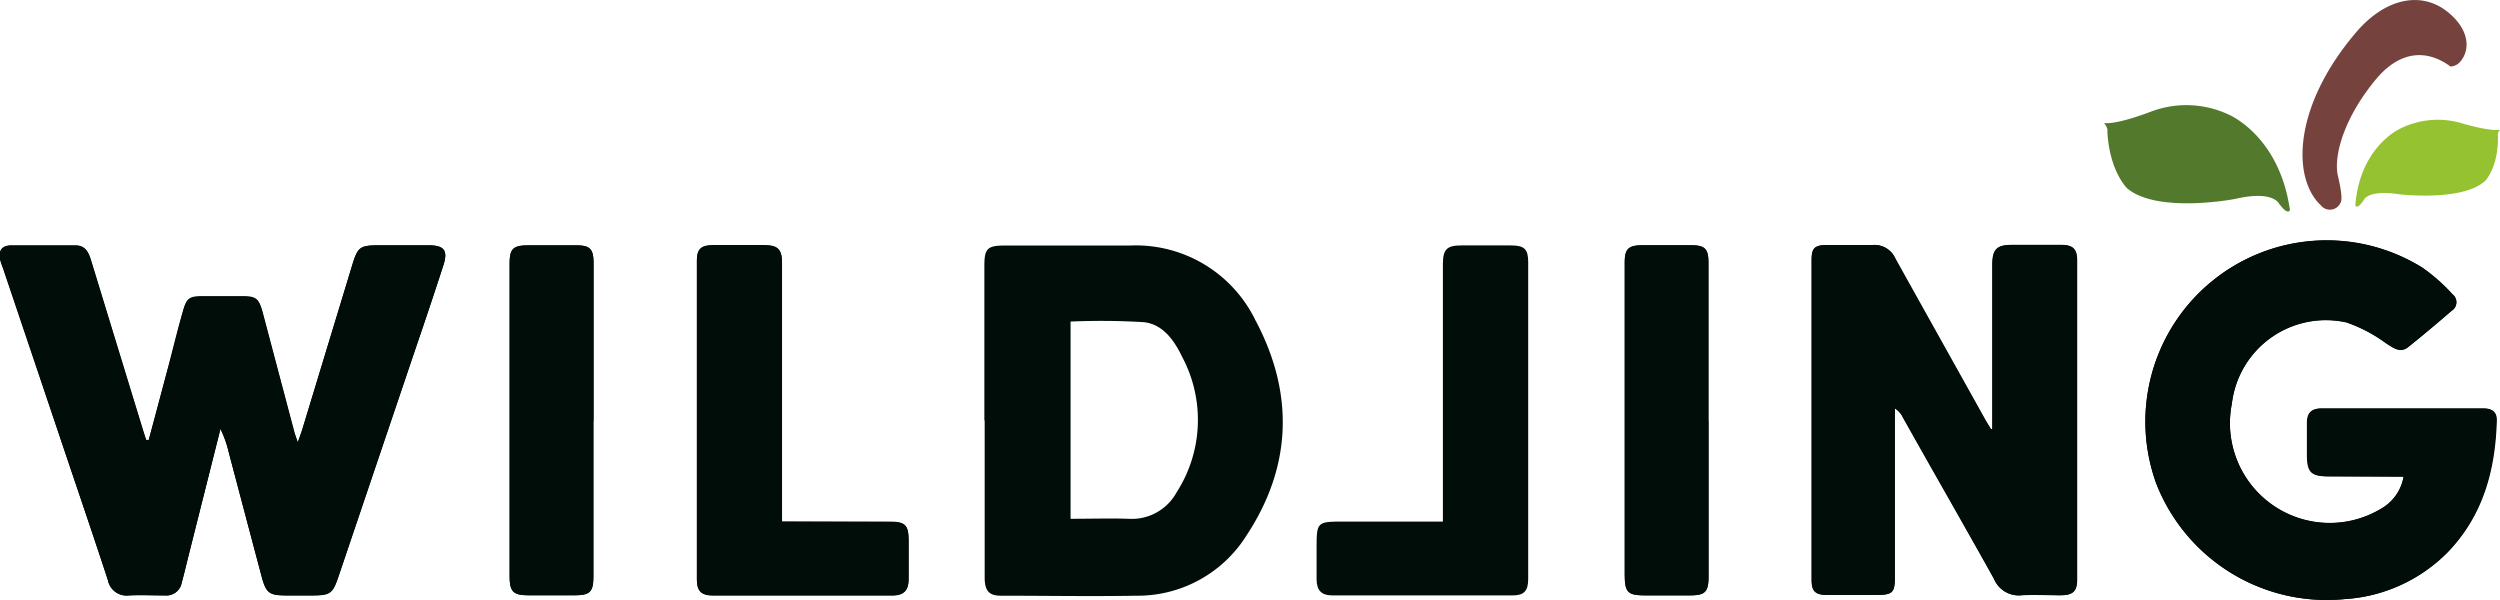 <?xml version="1.0"?>
<svg xmlns="http://www.w3.org/2000/svg" id="Ebene_1" data-name="Ebene 1" viewBox="0 0 250.57 60.14" width="300" height="72"><defs><style>.cls-1{fill:#000d08;}.cls-2{fill:#76423d;}.cls-3{fill:#537a2c;}.cls-4{fill:#95c230;}</style></defs><title>Zeichenfl&#xE4;che 1</title><path class="cls-1" d="M14.89,44.12l-.23,0c-.1-.3-.19-.6-.29-.9q-2.62-8.56-5.24-17.12c-.24-.8-.58-1.48-1.54-1.48-2.16,0-4.32,0-6.48,0C.22,24.62-.14,25.13,0,26a8.64,8.64,0,0,0,.29.91L6.67,45.8C8.06,49.92,9.45,54,10.81,58.15a1.9,1.9,0,0,0,2.1,1.53c1.2-.06,2.41,0,3.61,0a1.56,1.56,0,0,0,1.69-1.29c.24-.85.44-1.71.65-2.57L22.09,43a10.93,10.93,0,0,1,.82,2.3q1.64,6.2,3.28,12.39c.47,1.78.76,2,2.56,2h2.44c1.93,0,2.14-.15,2.75-1.94l7.6-22.48Q43,31,44.4,26.71c.53-1.59.16-2.12-1.45-2.12H38.06c-2,0-2.21.15-2.8,2.11L30.33,42.92c-.13.43-.29.86-.5,1.46-.15-.47-.26-.75-.34-1l-3.2-12.08c-.35-1.33-.64-1.56-2-1.56H20.38c-1.44,0-1.68.16-2.07,1.57-.55,2-1,4-1.57,5.94q-.92,3.47-1.85,6.93ZM199.71,43l-.2,0c-.19-.31-.39-.62-.57-.94-3-5.37-6-10.74-9-16.13a2.28,2.28,0,0,0-2.28-1.37c-1.52.06-3,0-4.56,0-1.22,0-1.53.31-1.53,1.49q0,16,0,32.06c0,1.15.36,1.51,1.53,1.52,1.66,0,3.33,0,5,0s1.81-.27,1.81-1.77q0-7.91,0-15.82c0-.37,0-.74,0-1.11a2.21,2.21,0,0,1,.81.91c3,5.38,6.11,10.76,9.12,16.16a2.68,2.68,0,0,0,2.78,1.65c1.3-.1,2.62,0,3.93,0s1.62-.43,1.62-1.58q0-16,0-32c0-1.11-.42-1.52-1.55-1.53-1.66,0-3.33,0-5,0-1.5,0-1.94.45-1.94,2q0,7.64,0,15.29V43Zm41.2,4.79a4.59,4.59,0,0,1-1.92,3,10,10,0,0,1-15.3-10.29,9.49,9.49,0,0,1,11.51-8.17,15,15,0,0,1,4,2.12c.73.45,1.4,1,2.2.32,1.47-1.17,2.9-2.38,4.32-3.61a1,1,0,0,0,.1-1.64,18.47,18.47,0,0,0-3-2.66,18.17,18.17,0,0,0-26.7,21.62A18.35,18.35,0,0,0,235,60.05a15.88,15.88,0,0,0,10.31-4.66c3.59-3.7,4.82-8.3,4.95-13.29,0-.83-.48-1.16-1.3-1.16-5.42,0-10.83,0-16.25,0-1,0-1.41.51-1.43,1.41,0,1.1,0,2.2,0,3.29,0,1.7.42,2.1,2.16,2.1ZM78.38,52.28V50.9q0-12.27,0-24.53c0-1.35-.42-1.77-1.77-1.77-1.73,0-3.47,0-5.2,0-1.13,0-1.56.42-1.56,1.52q0,16,0,32c0,1.15.45,1.58,1.63,1.58H89.42c1.14,0,1.62-.48,1.64-1.6,0-1.31,0-2.62,0-3.93,0-1.52-.35-1.85-1.89-1.85ZM59.48,42.18q0-8,0-15.92c0-1.28-.38-1.66-1.63-1.67-1.66,0-3.33,0-5,0-1.4,0-1.77.36-1.78,1.75,0,2.12,0,4.25,0,6.37q0,12.53,0,25.05c0,1.53.37,1.9,1.86,1.9h4.67c1.52,0,1.86-.35,1.86-1.88q0-7.8,0-15.61Zm111.76,0q0-8,0-15.92c0-1.28-.37-1.66-1.62-1.67q-2.55,0-5.1,0c-1.27,0-1.66.38-1.67,1.64,0,1.66,0,3.33,0,5q0,13.16,0,26.33c0,1.83.29,2.12,2.07,2.12h4.46c1.52,0,1.87-.34,1.87-1.87q0-7.8,0-15.61Z"/><path class="cls-1" d="M14.89,44.12q.93-3.46,1.85-6.93c.53-2,1-4,1.57-5.94.39-1.41.64-1.57,2.07-1.57h3.93c1.34,0,1.62.23,2,1.56l3.2,12.08c.08.29.19.58.34,1,.21-.6.37-1,.5-1.46L35.26,26.7c.6-2,.79-2.11,2.8-2.11h4.88c1.61,0,2,.54,1.45,2.12Q43,31,41.53,35.25l-7.6,22.48c-.6,1.79-.82,1.94-2.75,1.94H28.75c-1.81,0-2.09-.21-2.56-2q-1.65-6.19-3.28-12.39a10.93,10.93,0,0,0-.82-2.3L18.86,55.82c-.22.86-.42,1.72-.65,2.57a1.56,1.56,0,0,1-1.69,1.29c-1.2,0-2.41-.05-3.61,0a1.9,1.9,0,0,1-2.1-1.53C9.45,54,8.06,49.92,6.67,45.8L.34,26.92A8.64,8.64,0,0,1,0,26c-.19-.88.17-1.39,1.07-1.41,2.16,0,4.32,0,6.48,0,1,0,1.29.69,1.54,1.48q2.61,8.56,5.24,17.12c.09.3.19.6.29.9l.23,0Z"/><path class="cls-1" d="M199.71,43V41.85q0-7.64,0-15.29c0-1.52.44-2,1.94-2,1.66,0,3.33,0,5,0,1.13,0,1.55.42,1.55,1.53q0,16,0,32c0,1.15-.44,1.57-1.62,1.58s-2.62-.07-3.93,0A2.68,2.68,0,0,1,199.86,58c-3-5.4-6.07-10.78-9.12-16.16a2.21,2.21,0,0,0-.81-.91c0,.37,0,.74,0,1.11q0,7.91,0,15.82c0,1.5-.28,1.77-1.81,1.77s-3.33,0-5,0c-1.17,0-1.53-.37-1.53-1.52q0-16,0-32.06c0-1.18.31-1.48,1.53-1.49,1.52,0,3,0,4.56,0A2.28,2.28,0,0,1,190,25.94c3,5.39,6,10.75,9,16.13.18.32.38.63.57.94l.2,0Z"/><path class="cls-1" d="M240.91,47.75h-7.53c-1.74,0-2.15-.4-2.16-2.1,0-1.1,0-2.2,0-3.29,0-.91.39-1.42,1.43-1.41,5.42,0,10.83,0,16.25,0,.82,0,1.32.33,1.3,1.16-.13,5-1.36,9.59-4.95,13.29A15.88,15.88,0,0,1,235,60.05a18.35,18.35,0,0,1-18.87-11.59,18.17,18.17,0,0,1,26.7-21.62,18.47,18.47,0,0,1,3,2.66,1,1,0,0,1-.1,1.64c-1.42,1.23-2.85,2.43-4.32,3.61-.8.64-1.47.13-2.2-.32a15,15,0,0,0-4-2.12,9.49,9.49,0,0,0-11.51,8.17A10,10,0,0,0,239,50.77a4.59,4.59,0,0,0,1.92-3Z"/><path class="cls-1" d="M78.38,52.28h10.8c1.54,0,1.88.33,1.89,1.85,0,1.31,0,2.62,0,3.93,0,1.13-.51,1.6-1.64,1.6H71.47c-1.18,0-1.62-.43-1.63-1.58q0-16,0-32c0-1.11.43-1.51,1.56-1.52,1.73,0,3.47,0,5.2,0,1.36,0,1.77.42,1.77,1.77q0,12.27,0,24.53v1.38Z"/><path class="cls-1" d="M144.65,52.28h-9.91c-2.78,0-2.78,0-2.78,2.76,0,1,0,2,0,3,0,1.15.49,1.64,1.6,1.64q9,0,18.05,0c1.14,0,1.56-.45,1.56-1.65q0-15.88,0-31.76c0-1.3-.38-1.67-1.73-1.67h-5c-1.42,0-1.81.4-1.82,1.84q0,12.21,0,24.43v1.43Z"/><path class="cls-1" d="M59.48,42.18q0,7.8,0,15.61c0,1.53-.34,1.88-1.86,1.88H52.94c-1.49,0-1.86-.37-1.86-1.9q0-12.53,0-25.05c0-2.12,0-4.25,0-6.37,0-1.4.37-1.74,1.78-1.75,1.66,0,3.33,0,5,0,1.25,0,1.62.39,1.63,1.67q0,8,0,15.92Z"/><path class="cls-1" d="M171.24,42.19q0,7.8,0,15.61c0,1.53-.34,1.87-1.87,1.87h-4.46c-1.78,0-2.07-.29-2.07-2.12q0-13.16,0-26.33c0-1.66,0-3.33,0-5,0-1.26.41-1.63,1.67-1.64q2.55,0,5.1,0c1.25,0,1.62.39,1.62,1.67q0,8,0,15.92Z"/><path class="cls-1" d="M98.66,42.11q0-7.75,0-15.5c0-1.71.33-2,2.05-2,4.18,0,8.35,0,12.53,0a13.34,13.34,0,0,1,12.6,7.51c3.88,7.3,3.67,14.63-.93,21.59a12.88,12.88,0,0,1-11,6c-4.53.08-9.06,0-13.59,0-1.2,0-1.63-.5-1.63-1.83q0-7.86,0-15.71Zm8.64-9.82V52c2,0,3.9-.06,5.8,0a5.12,5.12,0,0,0,4.84-2.67,13.42,13.42,0,0,0,.55-13.55c-.79-1.64-1.92-3.29-3.87-3.49a72.58,72.58,0,0,0-7.32-.06Z"/><path class="cls-2" d="M232.62,20.58c-2.89-2.7-2.81-9.83,3.44-17.23,3-3.59,6.71-4.32,9.4-2.05,2.11,1.79,2.1,3.73,1.16,4.85a1.39,1.39,0,0,1-1,.52c-2.36-1.74-5-1.6-7.37,1.15-3.25,3.85-4.37,7.73-3.93,9.77,0,0,.55,2.18.3,2.66a1.16,1.16,0,0,1-2,.33Z"/><path class="cls-3" d="M210.91,12.33s1,.26,4.76-1.17a10,10,0,0,1,7.66.3s5.12,2.07,6.19,9.59c0,0-.16.62-1.09-.64,0,0-.59-1.36-4.4-.47,0,0-7.75,1.5-10.81-1.05,0,0-1.78-1.66-2-5.7,0,0,.11-.3-.32-.84Z"/><path class="cls-4" d="M250.57,13s-.78.25-3.91-.67a8.43,8.43,0,0,0-6.16.6s-4,1.84-4.42,7.67c0,0,.17.47.84-.55,0,0,.4-1.07,3.52-.58,0,0,6.34.77,8.65-1.34,0,0,1.34-1.36,1.28-4.48,0,0-.1-.23.21-.66Z"/></svg>
